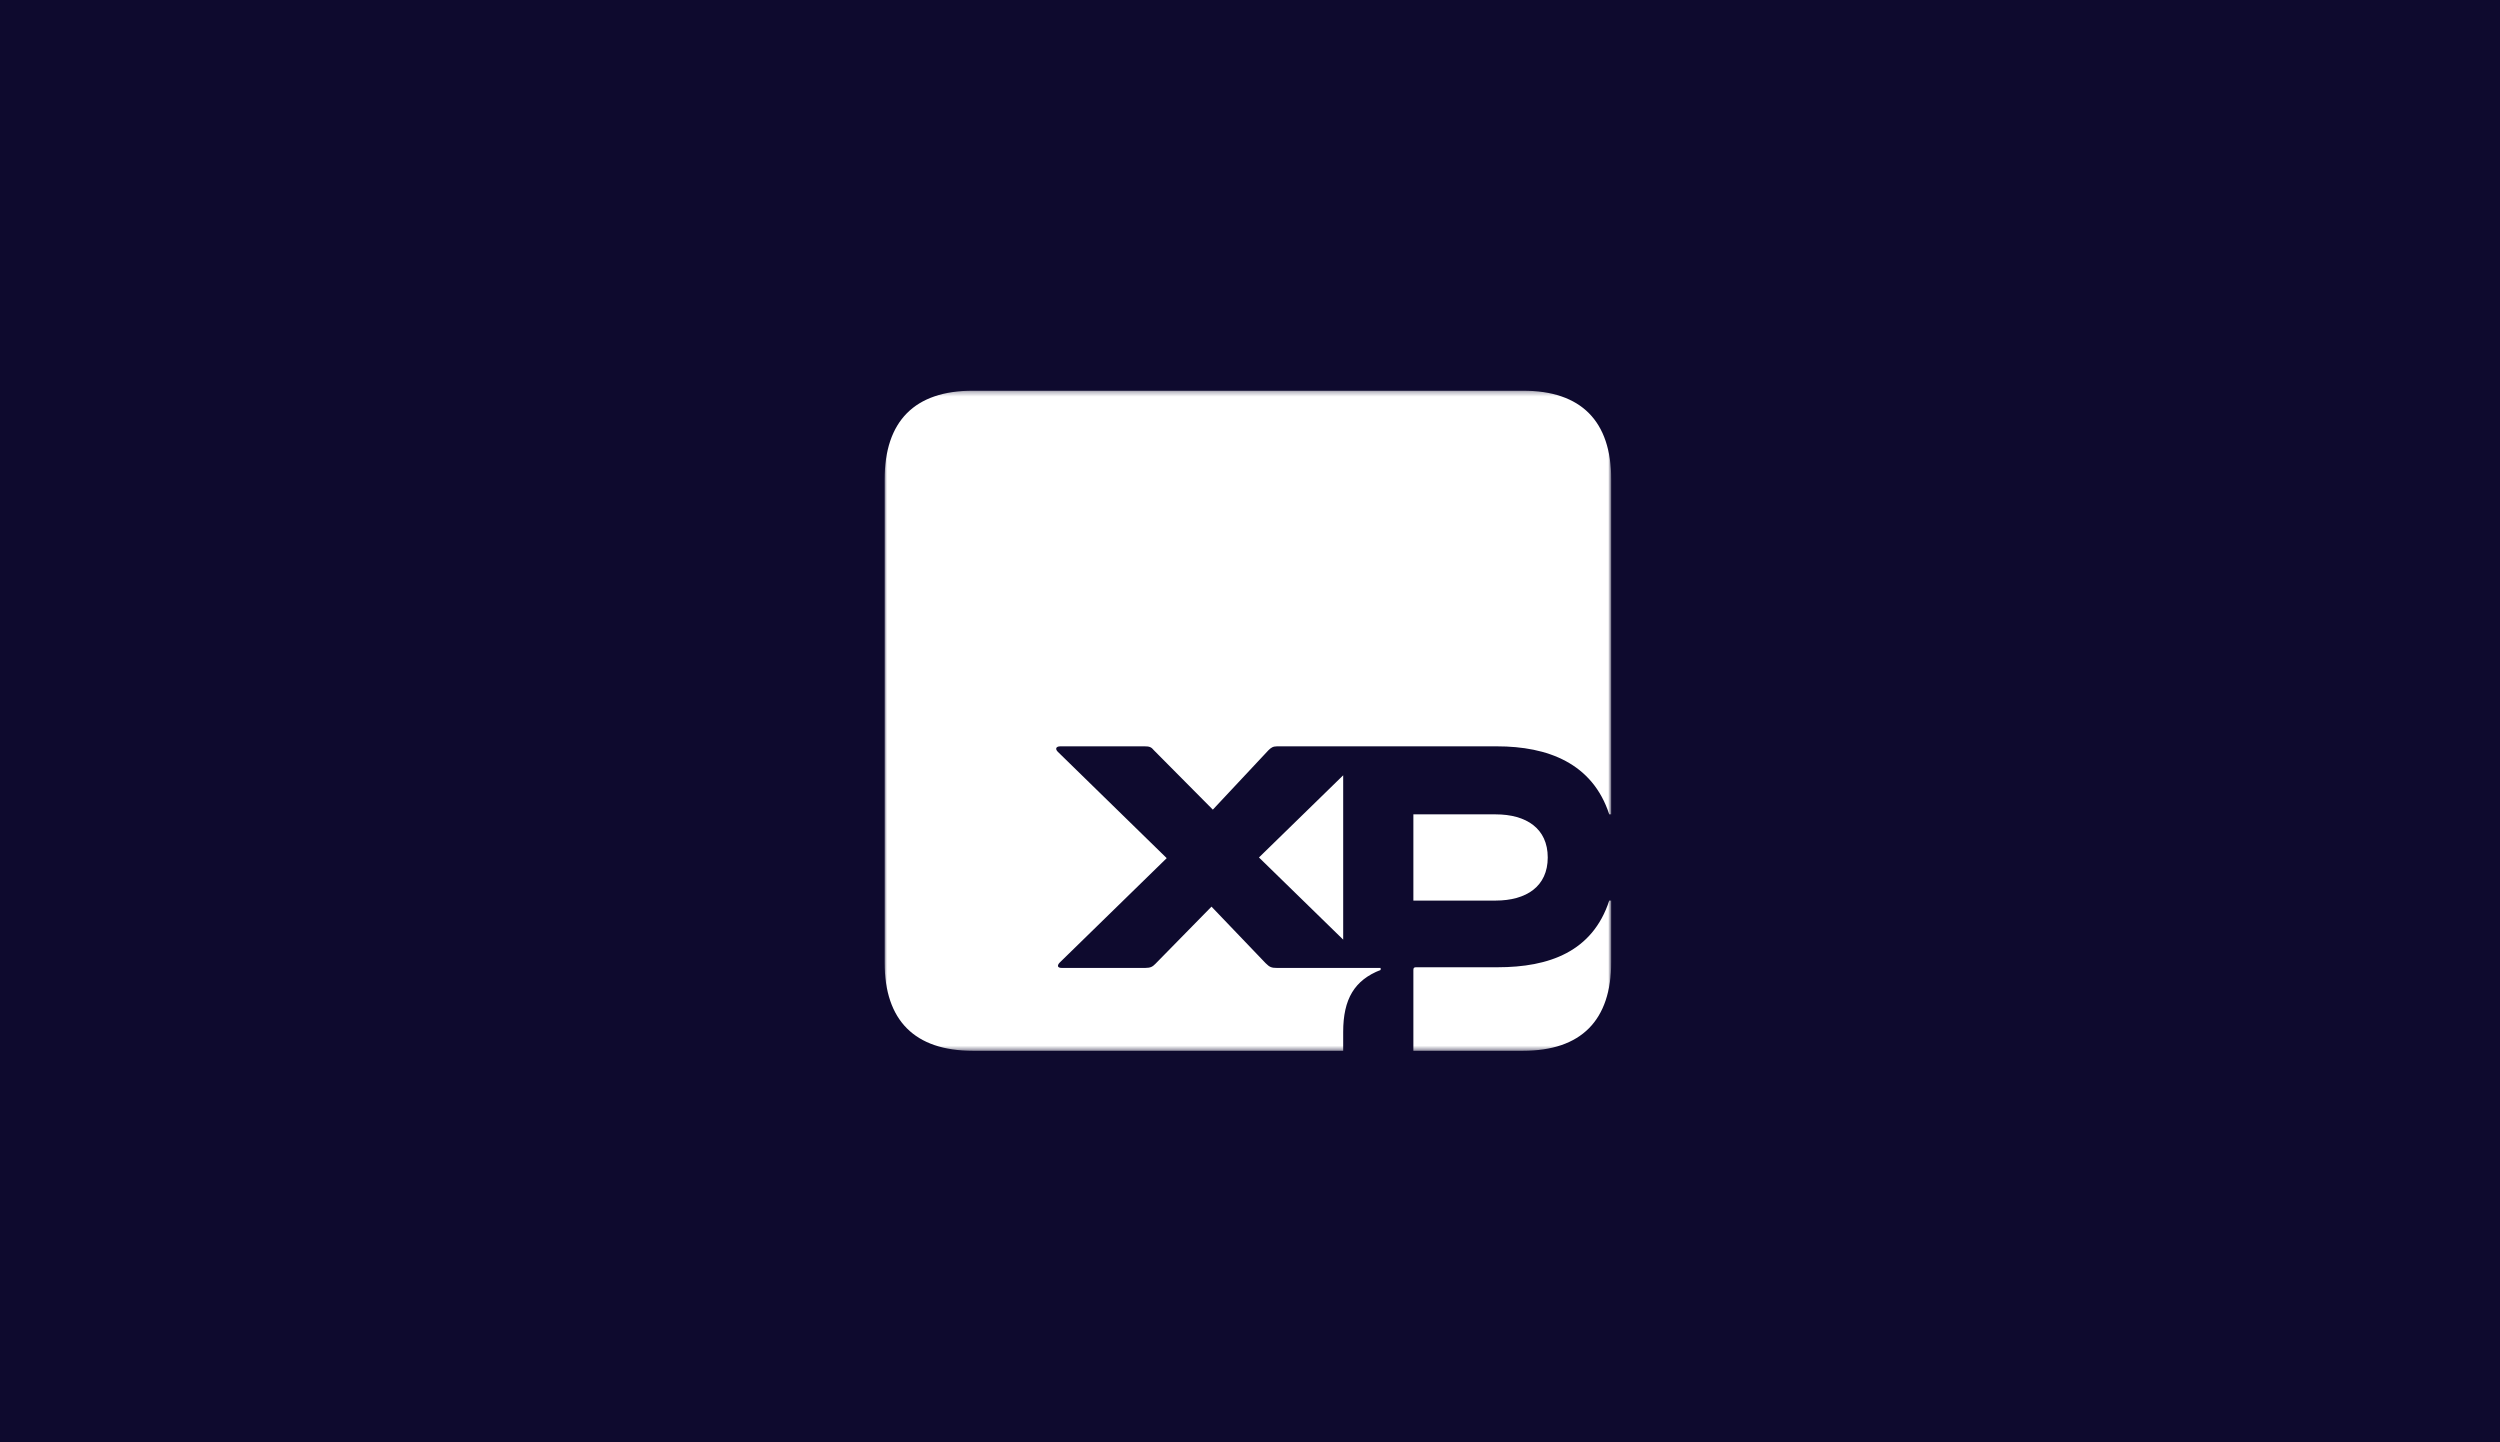 <svg width="520" height="300" viewBox="0 0 520 300" fill="none" xmlns="http://www.w3.org/2000/svg">
<rect width="520" height="300" fill="#0E0A2E"/>
<mask id="mask0_344_624" style="mask-type:luminance" maskUnits="userSpaceOnUse" x="184" y="81" width="151" height="138">
<path d="M335 81.268H184V218.561H335V81.268Z" fill="white"/>
</mask>
<g mask="url(#mask0_344_624)">
<path d="M293.982 187.32H311.085C317.48 187.32 321.93 184.378 321.93 178.353C321.93 172.329 317.48 169.387 311.085 169.387H293.982V187.32ZM293.982 218.561H316.785C328.882 218.561 335.139 212.256 335.139 200.068V187.32H334.722C331.246 197.967 322.208 201.189 311.502 201.189H294.539C294.122 201.189 293.982 201.329 293.982 201.749V218.561ZM261.864 178.353L279.383 195.445V161.262L261.864 178.353ZM202.354 218.561H279.383V214.638C279.383 207.774 281.747 203.851 287.169 201.749V201.329H265.618C264.506 201.329 264.088 201.189 263.254 200.349L251.992 188.58L240.312 200.488C239.756 201.049 239.339 201.329 238.227 201.329H220.846C219.873 201.329 219.873 200.768 220.429 200.208L242.676 178.494L220.012 156.358C219.456 155.798 219.595 155.238 220.568 155.238H238.088C239.061 155.238 239.478 155.378 240.034 156.078L252.27 168.407L263.811 156.078C264.367 155.518 264.783 155.238 265.618 155.238H311.363C321.93 155.238 331.246 158.74 334.722 169.387H335.139V99.76C335.139 87.572 328.882 81.268 316.785 81.268H202.354C190.257 81.268 184 87.572 184 99.76V200.208C184 212.256 190.257 218.561 202.354 218.561Z" fill="white"/>
</g>
</svg>
